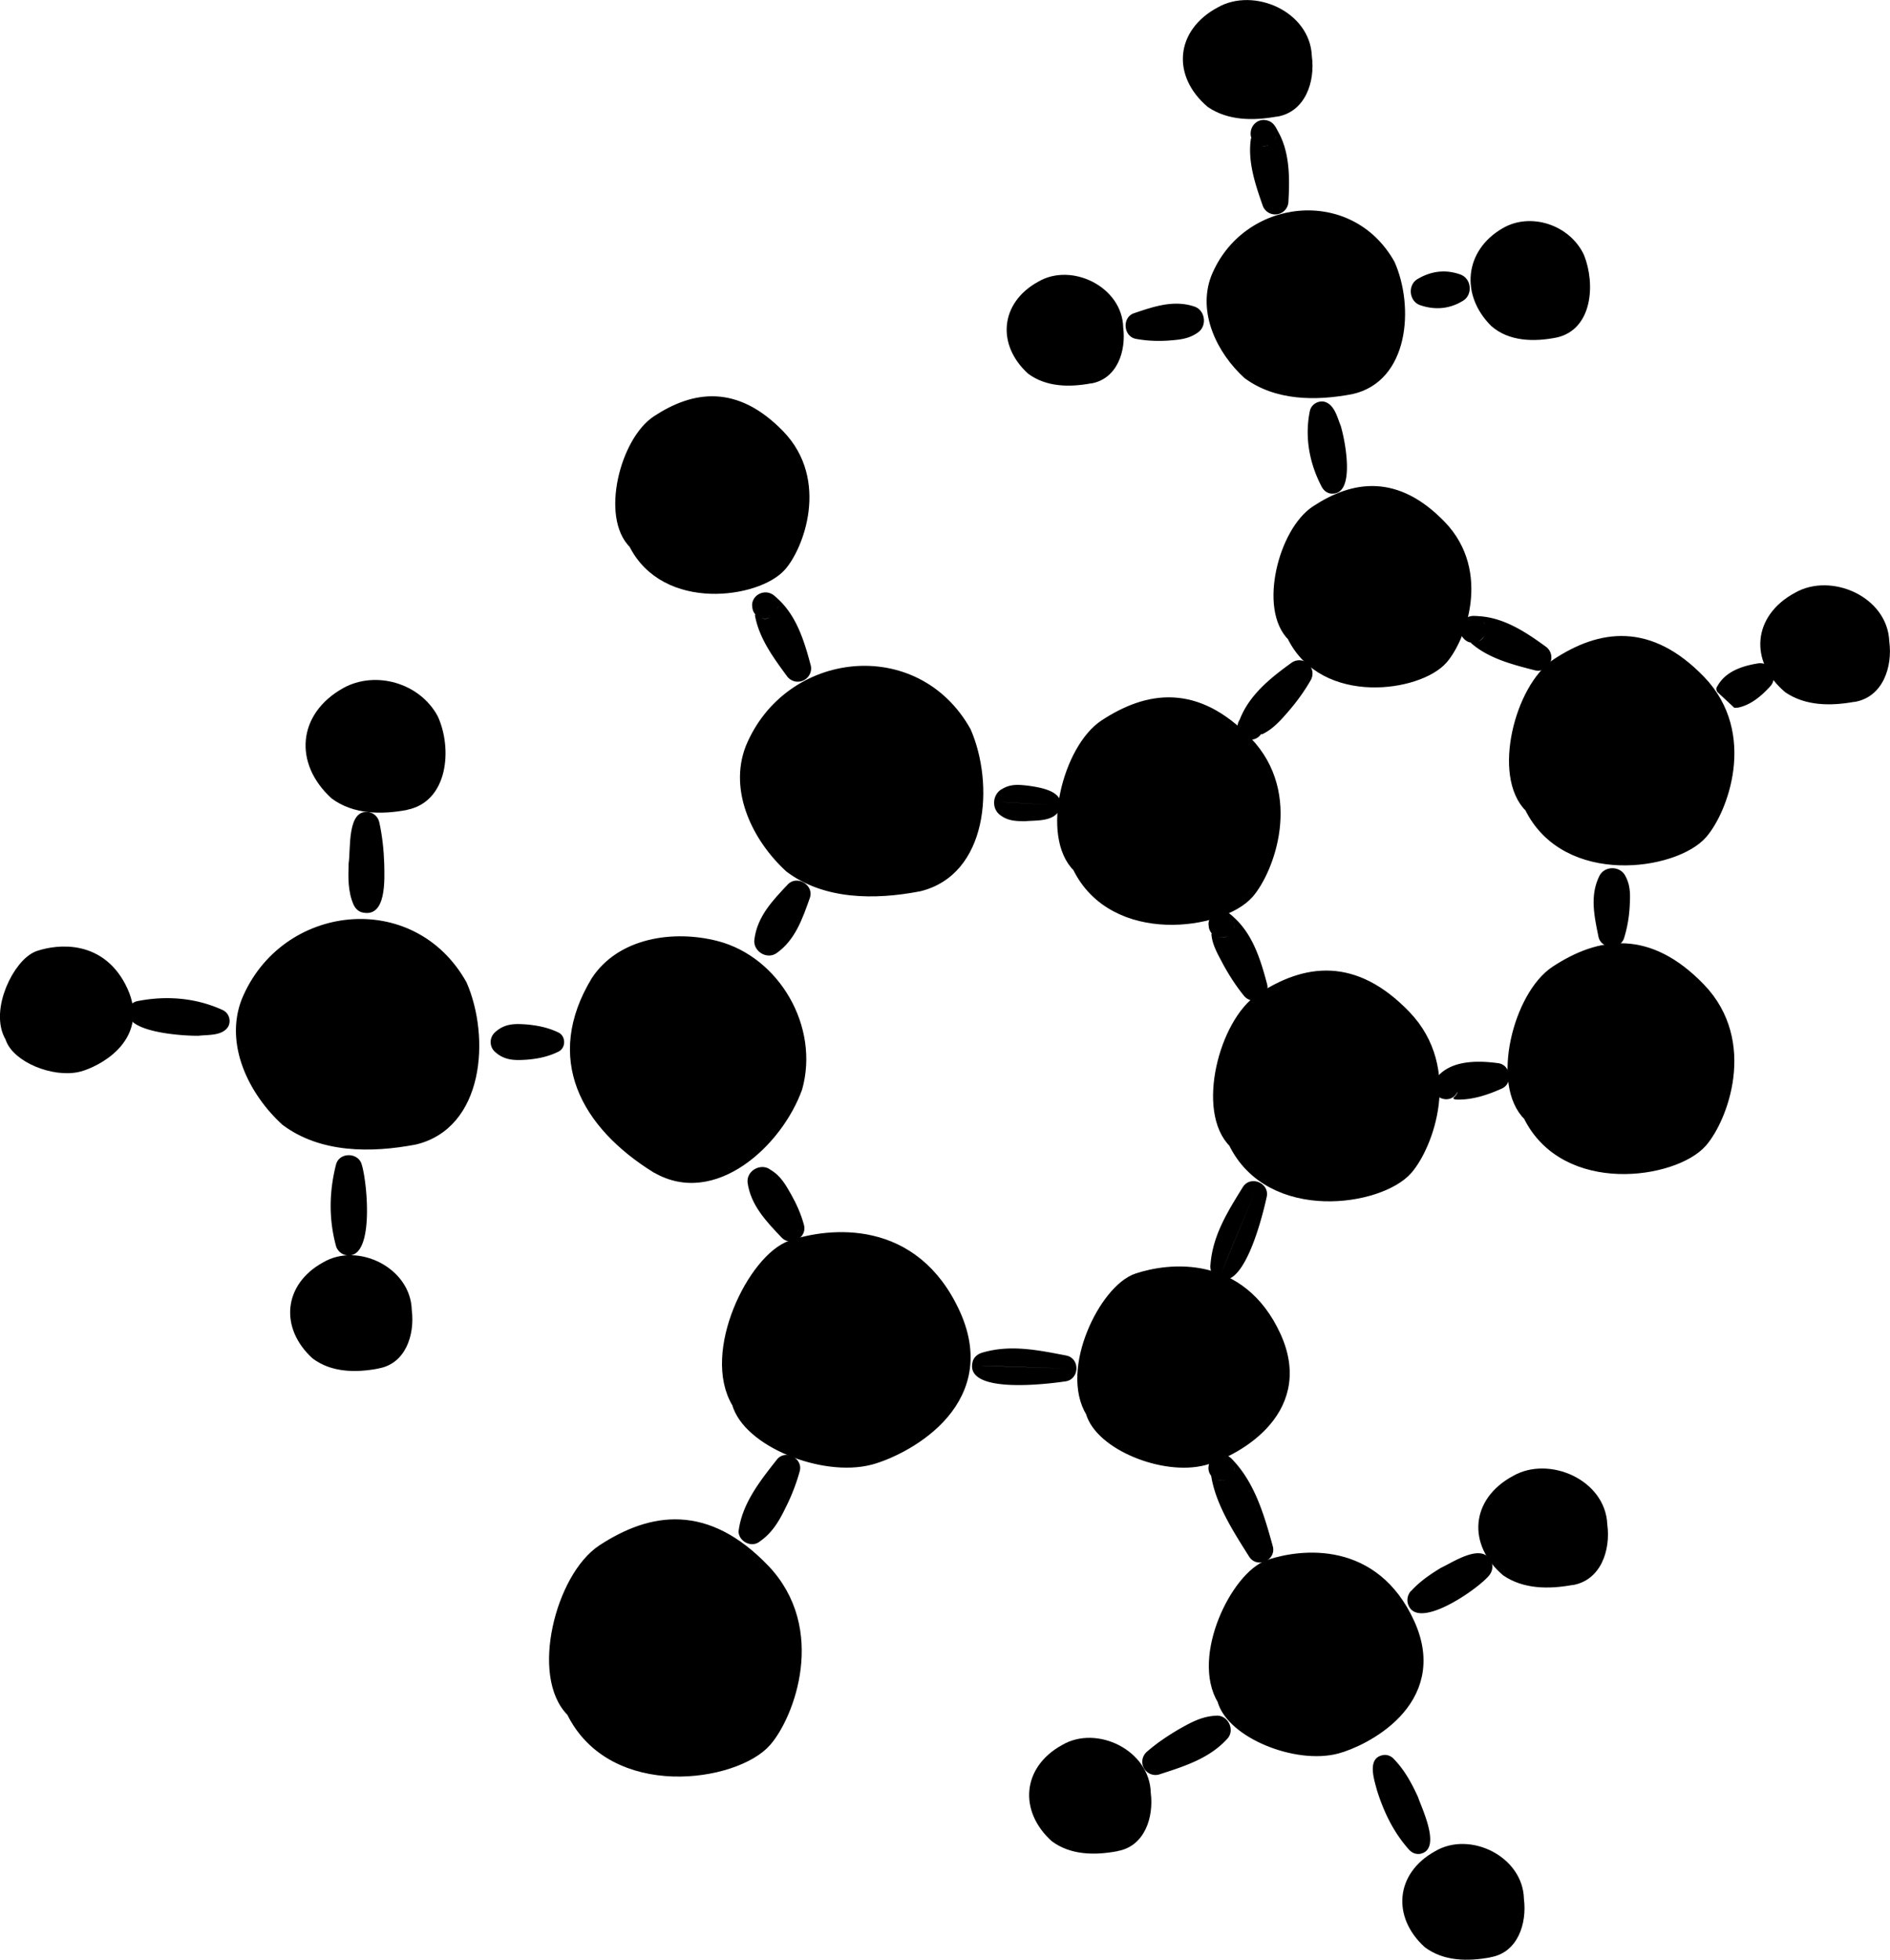 <svg data-name="レイヤー 2" xmlns="http://www.w3.org/2000/svg" viewBox="0 0 157.11 162.87"><g data-name="レイヤー 1"><path d="M34.44 94.68c4.91-1.26 5.13-8.16 4.17-11.6-1.44-5.16-9.38-8.91-15.19-3.86-5.82 5.05-3.07 10.29-.32 13.33 2.96 3.24 9.35 2.64 11.35 2.13z"/><path d="M34.33 94.24c4.37-1.39 4.7-8.43 3.24-12.02-1.99-4.22-7.79-6.19-11.96-3.96-3.04 1.59-5.77 4.91-5.15 8.52.39 2.31 1.84 4.48 3.55 6.03 2.87 2.14 6.95 2.09 10.33 1.42zm.23.88c-3.71.71-7.94.72-11.08-1.64-2.79-2.54-4.84-6.67-3.39-10.42 3.27-7.99 14.32-9.25 18.69-1.42 1.99 4.54 1.49 12.11-4.21 13.48zm-3.22 18.18c2.33-.6 2.44-3.88 1.98-5.51-.68-2.45-4.46-4.23-7.22-1.83-2.76 2.4-1.46 4.89-.15 6.33 1.4 1.54 4.44 1.26 5.39 1.01z"/><path d="M31.23 112.86c1.01-.32 1.21-1.38 1.47-2.29.2-.98.15-2.19-.19-3.03-.81-1.86-3.41-2.8-5.26-1.82-1.97.94-3.18 3.36-1.76 5.3 1.02 2.1 3.63 2.28 5.74 1.85zm.22.88c-1.85.35-3.89.34-5.46-.84-2.76-2.5-2.46-6.15.86-7.98 2.88-1.71 7.3.42 7.38 3.97.26 2.02-.5 4.45-2.77 4.84zm92.34 48.49c2.33-.6 2.44-3.88 1.98-5.51-.68-2.45-4.46-4.23-7.22-1.83-2.76 2.4-1.46 4.89-.15 6.33 1.4 1.54 4.44 1.26 5.39 1.01z"/><path d="M123.68 161.79c1.01-.32 1.21-1.38 1.47-2.29.2-.98.15-2.19-.19-3.03-.81-1.86-3.41-2.8-5.26-1.82-1.97.94-3.18 3.36-1.76 5.3 1.02 2.1 3.63 2.28 5.74 1.85zm.22.88c-1.85.35-3.89.34-5.46-.84-2.76-2.5-2.46-6.15.86-7.98 2.88-1.71 7.3.42 7.38 3.97.26 2.02-.5 4.45-2.77 4.84zm-31.13-9.26c2.33-.6 2.44-3.88 1.98-5.51-.68-2.45-4.46-4.23-7.22-1.83-2.76 2.4-1.46 4.89-.15 6.33 1.4 1.54 4.44 1.26 5.39 1.01z"/><path d="M92.66 152.97c1.01-.32 1.21-1.38 1.47-2.29.2-.98.15-2.19-.19-3.03-.81-1.86-3.41-2.8-5.26-1.82-1.97.94-3.18 3.36-1.76 5.3 1.02 2.1 3.63 2.28 5.74 1.85zm.22.88c-1.85.35-3.89.34-5.46-.84-2.76-2.5-2.46-6.15.86-7.98 2.88-1.71 7.3.42 7.38 3.97.26 2.02-.5 4.45-2.77 4.84zM76.35 73.64c4.91-1.26 5.13-8.16 4.17-11.6-1.44-5.16-9.38-8.91-15.19-3.86-5.82 5.05-3.07 10.29-.32 13.33 2.96 3.24 9.35 2.64 11.35 2.13z"/><path d="M76.24 73.2c4.37-1.39 4.7-8.43 3.24-12.02-1.99-4.22-7.79-6.19-11.96-3.96-3.04 1.59-5.77 4.91-5.15 8.52.39 2.31 1.84 4.48 3.55 6.03 2.87 2.13 6.95 2.09 10.33 1.42zm.22.88c-3.71.71-7.94.72-11.08-1.64-2.79-2.54-4.84-6.67-3.39-10.42 3.28-7.99 14.32-9.25 18.69-1.42 1.99 4.54 1.49 12.11-4.21 13.48zm-42.73-7.21c2.71-.7 2.83-4.51 2.3-6.41-.8-2.85-5.18-4.92-8.4-2.13s-1.7 5.69-.18 7.36c1.63 1.79 5.17 1.46 6.27 1.18z"/><path d="M33.62 66.43c1.2-.36 1.52-1.62 1.81-2.72.23-1.17.17-2.57-.24-3.6-.99-2.21-4.06-3.31-6.25-2.14-2.32 1.11-3.73 3.99-2.08 6.26 1.2 2.48 4.29 2.7 6.75 2.19zm.23.88c-2.13.4-4.49.39-6.29-.96-3.18-2.9-2.84-7.04.98-9.17 2.64-1.46 6.34-.46 7.85 2.35 1.23 2.68.87 7.08-2.54 7.77zm72.17-58.06c2.49-.62 2.6-4 2.12-5.68-.73-2.53-4.76-4.37-7.72-1.89-2.95 2.48-1.56 5.04-.16 6.53 1.5 1.59 4.75 1.3 5.76 1.04z"/><path d="M105.91 8.8c1.07-.32 1.34-1.42 1.61-2.39.94-3.7-2.46-6.52-5.9-5.01-2.09.96-3.42 3.51-1.85 5.53 1.14 2.16 3.92 2.3 6.14 1.87zm.22.89c-1.94.35-4.05.35-5.73-.8-3.03-2.56-2.72-6.37.82-8.27 2.98-1.71 7.68.31 7.83 4.04.29 2.12-.54 4.66-2.92 5.04zm47.89 48.2c2.49-.62 2.6-4 2.12-5.68-.73-2.53-4.76-4.37-7.72-1.89-2.95 2.48-1.56 5.04-.16 6.53 1.5 1.59 4.75 1.3 5.76 1.04z"/><path d="M153.91 57.45c1.07-.32 1.34-1.42 1.61-2.39.94-3.7-2.46-6.52-5.9-5.01-2.09.96-3.42 3.51-1.85 5.53 1.14 2.16 3.92 2.3 6.14 1.87zm.22.88c-1.94.35-4.05.35-5.73-.8-3.03-2.56-2.72-6.37.82-8.27 2.98-1.71 7.68.31 7.83 4.04.29 2.12-.53 4.66-2.92 5.04zm-23.55 72.96c2.49-.62 2.6-4 2.12-5.68-.73-2.53-4.76-4.37-7.72-1.89-2.95 2.48-1.56 5.04-.16 6.53 1.5 1.59 4.75 1.3 5.76 1.04z"/><path d="M130.47 130.85c1.07-.32 1.34-1.42 1.61-2.39.94-3.7-2.46-6.52-5.9-5.01-2.09.96-3.42 3.51-1.85 5.53 1.14 2.16 3.92 2.3 6.14 1.87zm.22.88c-1.94.35-4.05.35-5.73-.8-3.03-2.56-2.72-6.37.82-8.27 2.98-1.71 7.68.31 7.83 4.04.29 2.12-.53 4.66-2.92 5.04zm-1.41-104.12c2.27-.62 2.37-4 1.93-5.68-.67-2.53-4.34-4.37-7.03-1.89-2.69 2.48-1.42 5.04-.15 6.53 1.37 1.59 4.33 1.3 5.25 1.04z"/><path d="M129.16 27.17c1-.33 1.16-1.44 1.42-2.35.2-1 .15-2.2-.14-3.09-.7-1.9-3.26-3.01-5.11-1.98-2.77 1.51-3.07 4.56-.8 6.71 1.21 1.05 3.14 1.03 4.64.71zm.24.88c-1.85.37-3.97.35-5.45-.97-2.56-2.55-2.24-6.26.96-8.11 2.31-1.36 5.6-.3 6.77 2.24.95 2.39.71 6.16-2.27 6.84zm-38.81 3.37c2.23-.57 2.32-3.7 1.89-5.26-.65-2.34-4.25-4.04-6.89-1.75-2.64 2.29-1.39 4.66-.14 6.04 1.34 1.47 4.24 1.2 5.14.97z"/><path d="M90.48 30.98c.95-.3 1.11-1.32 1.37-2.18.19-.92.15-2.07-.17-2.87-.76-1.76-3.23-2.66-4.98-1.73-2.71 1.39-2.98 4.22-.69 6.2 1.23.9 3.03.88 4.47.58zm.22.88c-1.77.33-3.72.32-5.23-.8-2.64-2.39-2.35-5.89.82-7.64 2.76-1.64 7 .39 7.08 3.8.25 1.94-.49 4.27-2.67 4.65zm21.62.45c3.95-1.01 4.13-6.57 3.35-9.34-1.16-4.15-7.55-7.17-12.23-3.11-4.68 4.07-2.47 8.28-.26 10.73 2.38 2.61 7.53 2.13 9.13 1.72z"/><path d="M112.21 31.87c2.72-.9 3.18-4.37 3.08-6.88.09-4.9-5.83-8.07-10.04-5.82-5.02 2.68-5.5 7.82-1.28 11.58 2.28 1.7 5.55 1.66 8.24 1.12zm.23.88c-3.02.58-6.43.58-9-1.34-2.27-2.07-3.92-5.43-2.75-8.48 2.63-6.49 11.67-7.54 15.23-1.17 1.66 3.72 1.22 9.92-3.48 10.99zM54.6 97.07c4.44 2.45 9.33-2.42 10.99-5.59 2.49-4.74-.72-12.92-8.42-13.23-7.7-.31-9.29 5.39-9.37 9.48-.07 4.38 4.99 8.33 6.8 9.33z"/><path d="M54.82 96.67c3.28 1.59 6.76-1.16 8.83-3.58 2.46-2.66 2.75-6.48 1.05-9.66-2.55-5.37-11.32-6.67-14.87-1.69-1.3 1.94-1.74 4.52-1.55 6.83.63 3.52 3.63 6.29 6.54 8.11zm-.44.8c-6.11-3.77-9.22-9.51-5.19-16.17 2.21-3.38 6.8-4.04 10.47-3.09 5.1 1.32 8.49 7.1 7.02 12.33-1.66 4.67-7.22 9.84-12.3 6.92z"/><path d="M61.57 116.49c-2.49-4.01 1.33-11.69 4.34-12.69 3.02-1 9.86-1.84 13.2 5.51s-4.4 11.05-6.84 11.69c-3.84 1-9.91-1.5-10.7-4.51zM1.15 86.08c-1.25-2 .66-5.84 2.17-6.34 1.51-.5 4.93-.92 6.6 2.75s-2.2 5.52-3.42 5.84c-1.92.5-4.95-.75-5.35-2.25zm89.83 31.16c-2.1-3.38 1.12-9.85 3.66-10.69 2.54-.84 8.31-1.55 11.13 4.64 2.81 6.19-3.71 9.31-5.77 9.85-3.24.84-8.35-1.27-9.02-3.8zm10.94 23.92c-2.12-3.42 1.13-9.97 3.7-10.82s8.41-1.57 11.26 4.7-3.75 9.42-5.84 9.97c-3.27.85-8.45-1.28-9.12-3.84zm-54.12.93c-2.94-2.78-.87-10.87 2.45-13.04 4-2.61 8.35-3.3 13.04 1.56 4.69 4.87 1.97 11.85.17 13.91-2.42 2.78-12.38 4.35-15.67-2.43zm55.04-47.28c-2.61-2.47-.78-9.66 2.18-11.59 3.56-2.32 7.42-2.94 11.59 1.39s1.75 10.53.15 12.37c-2.15 2.47-11.01 3.86-13.93-2.16zm24.48-2.26c-2.61-2.47-.78-9.67 2.18-11.6 3.56-2.32 7.42-2.94 11.6 1.39s1.75 10.53.15 12.37c-2.15 2.47-11.01 3.87-13.93-2.16zm.11-25.63c-2.59-2.46-.77-9.6 2.17-11.52 3.53-2.3 7.37-2.92 11.52 1.38s1.74 10.46.15 12.29c-2.13 2.46-10.94 3.84-13.84-2.15zm-37.57 4.97c-2.57-2.44-.76-9.52 2.15-11.41 3.5-2.28 7.31-2.89 11.41 1.37 4.11 4.26 1.72 10.37.15 12.18-2.12 2.44-10.84 3.8-13.71-2.13zm17.83-19.2c-2.25-2.13-.67-8.33 1.88-9.99 3.06-2 6.39-2.53 9.99 1.2 3.6 3.73 1.51 9.07.13 10.66-1.85 2.13-9.49 3.33-12-1.86zM52.95 45c-2.2-2.09-.66-8.16 1.84-9.79 3-1.96 6.26-2.48 9.79 1.17 3.52 3.65 1.48 8.89.13 10.44-1.81 2.09-9.29 3.26-11.76-1.83z" stroke="#000" stroke-linecap="round" stroke-linejoin="round" stroke-width="1.5"/><path d="M29.39 75.19c-.49-1.14-.44-2.28-.41-3.43.19-1.18-.16-4.59 1.71-4.26.43.09.75.43.84.84.25 1.14.37 2.28.41 3.43.02 1.28.23 4.66-1.94 4.03-.28-.12-.49-.35-.61-.61zm34.22 3.47c.2-.3 2.81-4.62 2.81-4.62"/><path d="M62.71 78.08c.24-1.93 1.53-3.25 2.79-4.59.78-.79 2.17.08 1.83 1.11-.62 1.74-1.23 3.56-2.83 4.65-.82.5-1.92-.23-1.79-1.17zm-.29 49.46c.13-.34 3.11-5.73 3.11-5.73"/><path d="M61.41 127.17c.3-2.25 1.81-4.14 3.18-5.88.72-.88 2.21-.06 1.88 1.01a16.27 16.27 0 01-1.16 2.99c-.49 1.01-1.07 2.07-2.14 2.81-.71.59-1.85-.03-1.77-.93zm42.53-66.76c.2-.3 4.23-4.62 4.23-4.62"/><path d="M103.05 59.82c.79-2.07 2.59-3.5 4.34-4.76a1.1 1.1 0 011.53.31c.24.36.24.8.04 1.15-.53.93-1.15 1.78-1.83 2.57-.6.69-1.2 1.39-2.01 1.83-.1.05-.25.15-.28.07-.32.5-.99.64-1.48.31-.5-.32-.64-.99-.31-1.48zm40.37-1.93c.29-.23 3.26-1.82 3.26-1.82"/><path d="M142.75 57.05c.67-1.25 2.08-1.71 3.41-1.92 1-.15 1.68 1.13 1.02 1.88-.75.83-1.62 1.57-2.7 1.8-.13 0-.34.06-.41-.08l-1.27-1.18a.396.396 0 01-.06-.5zM63.07 97.73c.18.32 2.84 4.6 2.84 4.6"/><path d="M64 97.19c.9.51 1.32 1.3 1.76 2.07.44.78.81 1.6 1.06 2.5.33 1.06-1.04 1.88-1.82 1.12-1.27-1.34-2.61-2.71-2.86-4.63-.07-.96 1.08-1.6 1.86-1.07zm37.53-20.34c0-.5 2.84 5.44 2.84 5.44"/><path d="M100.46 76.85c-.03-.95 1.13-1.48 1.86-.83.07.05.23.2.29.26 1.56 1.43 2.2 3.54 2.73 5.55.13.59-.25 1.18-.85 1.31-.42.09-.83-.07-1.08-.38-.67-.82-1.23-1.7-1.72-2.59-.42-.81-.94-1.65-.99-2.57.02.01 0-.05.07.02.44.38 1.08.42 1.49.03.23-.18.37-.55.35-.79-.02 1.41-2.12 1.41-2.14 0zm21.98-24.52c-.32-.39 5.64 2.42 5.64 2.42m-6.46-1.74c-.62-.72-.06-1.86.92-1.82.08 0 .3.01.39.02 2.11.12 3.95 1.35 5.62 2.57.47.38.55 1.07.17 1.55-.27.33-.69.47-1.08.39-1.88-.48-3.9-.99-5.36-2.28.02-.04-.02-.03.15-.03.34-.02.71-.16.9-.46.13-.2.16-.34.19-.46.06-.28-.06-.66-.23-.83.88 1.09-.77 2.44-1.66 1.36zm-58.03-2.66c0-.5 2.84 5.44 2.84 5.44m-3.91-5.44c-.03-.95 1.13-1.48 1.86-.83.07.05.23.2.29.26 1.56 1.43 2.2 3.54 2.73 5.54.13.59-.25 1.18-.85 1.31-.42.09-.83-.07-1.09-.38-1.15-1.56-2.39-3.23-2.71-5.16.02.01 0-.05.07.02.29.23.69.39 1.06.27.23-.07.34-.16.44-.24.23-.18.37-.55.35-.79-.02 1.41-2.12 1.41-2.14 0zm71.51 22.43c0 .91-.08 5.12-.08 5.12m1.15-5.12c.48.86.41 1.72.37 2.57-.05.86-.19 1.71-.45 2.56-.29 1.06-1.9 1-2.14-.04-.35-1.72-.75-3.47.1-5.12.45-.81 1.7-.78 2.12.03zm-33.57 49.19c0-.5 3.3 6.99 3.3 6.99m-4.37-6.99c-.01-.19.09-.62.42-.87.33-.24.62-.24.71-.23.4 0 .73.27.93.51 1.83 1.95 2.59 4.62 3.29 7.15.28 1.15-1.31 1.84-1.96.86-1.31-2.08-2.79-4.35-3.17-6.74.17.15.49.4.81.38.08 0 .37.02.69-.22.33-.24.43-.66.41-.84-.02 1.41-2.12 1.41-2.14 0zm-18.93-8.48c.36.03 7.1.24 7.1.24m-7.02-1.3c2.37-.72 4.7-.22 7.05.23 1.14.26 1.07 1.96-.07 2.14-1.54.23-8.65 1.12-7.7-1.75.14-.32.41-.52.72-.62zm1.59-45.78c.36.03 4.21.24 4.21.24m-4.12-1.31c.73-.45 1.42-.36 2.12-.29 1.06.15 3.24.45 2.67 2.02-.52 1-1.94.85-2.87.94-.71-.01-1.42 0-2.09-.53-.71-.54-.62-1.7.16-2.14zm18.3 40.02c.15-.33 2.73-6.55 2.73-6.55m-3.7 6.1c.17-2.48 1.45-4.48 2.71-6.52.65-.97 2.21-.3 1.97.83-.33 1.52-2.01 8.49-4.36 6.59-.25-.25-.34-.57-.33-.89zm19.57-14.85c.15-.33 4.49-.88 4.49-.88m-5.46.43c1.09-1.75 3.49-1.74 5.33-1.49 1.05.15 1.24 1.69.29 2.11-1.21.54-2.49.96-3.79.91-.1-.03-.23 0-.23-.13-.05 0 .32-.26.34-.51-.62 1.27-2.52.38-1.94-.91zm-107.94-5.7l7.16.75m-7.06-1.69c2.44-.49 4.92-.29 7.17.75.49.26.68.87.42 1.36-.5.79-1.67.66-2.46.76-1.25.02-6.65-.28-5.79-2.34.13-.28.38-.46.66-.53zm18.69 13.58c.45 1.39 1.14 8.15-1.4 7.5-.37-.11-.64-.4-.74-.74-.61-2.25-.57-4.51 0-6.76.27-1.06 1.87-1.03 2.14 0zM41.14 85.8c.81-.75 1.66-.73 2.63-.66.88.08 1.75.24 2.63.66.66.3.66 1.31 0 1.61-.88.43-1.75.59-2.63.66-.96.06-1.82.08-2.63-.66-.47-.43-.47-1.18 0-1.61zm60.39 57.73c-.31.18-5.7 3.01-5.7 3.01m6.24-2.09c-1.49 1.69-3.66 2.36-5.74 3.03a1.1 1.1 0 01-1.34-.78c-.11-.42.04-.84.34-1.11.83-.72 1.72-1.32 2.64-1.86.94-.53 1.9-1.09 3.11-1.14.96-.09 1.59 1.12.99 1.86zm15.96 8.95l-3.07-6.87m2.22 7.25c-1.32-1.46-2.13-3.14-2.71-4.97-.24-.92-.9-2.78.59-2.96.29-.02.57.1.76.29.92.93 1.52 2.04 2.05 3.2.36 1.05 2.03 4.45.12 4.74a1 1 0 01-.81-.31zm.65-20.62l5.41-3.13m-5.95 2.21c.73-.81 1.6-1.4 2.49-1.94 1.11-.52 3.63-2.25 4.25-.33.08.36-.03.72-.26.98-.9 1.11-6.1 4.75-6.75 2.28-.08-.37.03-.74.26-1zM105.03 11.08c.09-.49 1 5.89 1 5.89m-2.05-6.08c.09-.5.52-.94 1.1-.92.71.05.92.5 1.15.94 1.01 1.78.98 3.91.87 5.91a1.102 1.102 0 01-2.12.31c-.63-1.8-1.29-3.73-.99-5.63.05-.06.08.09.14.14.14.36.92.69 1.37.41.32-.14.55-.46.59-.77-.27 1.38-2.34 1.01-2.11-.38zm-4.51 15.67c-.36.04-5.11.54-5.11.54m5.22.53c-.8.58-1.66.61-2.51.68-.86.05-1.72.02-2.6-.14-1.08-.16-1.23-1.76-.23-2.13 1.66-.56 3.36-1.16 5.11-.54.86.35.99 1.61.23 2.13zm11.26 12.77l-1.03-6.42m.11 6.57c-1.07-1.99-1.49-4.22-1.03-6.42.14-.55.71-.87 1.25-.73.81.27 1.02 1.29 1.3 1.96.37 1.17 1.33 5.97-.87 5.65-.28-.06-.51-.24-.65-.47zm7.99-16.26l3.65-.39m-3.77-.68c1.15-.7 2.39-.86 3.65-.39.87.35.99 1.61.23 2.13-1.14.73-2.39.83-3.65.39-.88-.33-1.01-1.62-.23-2.13z"/></g></svg>